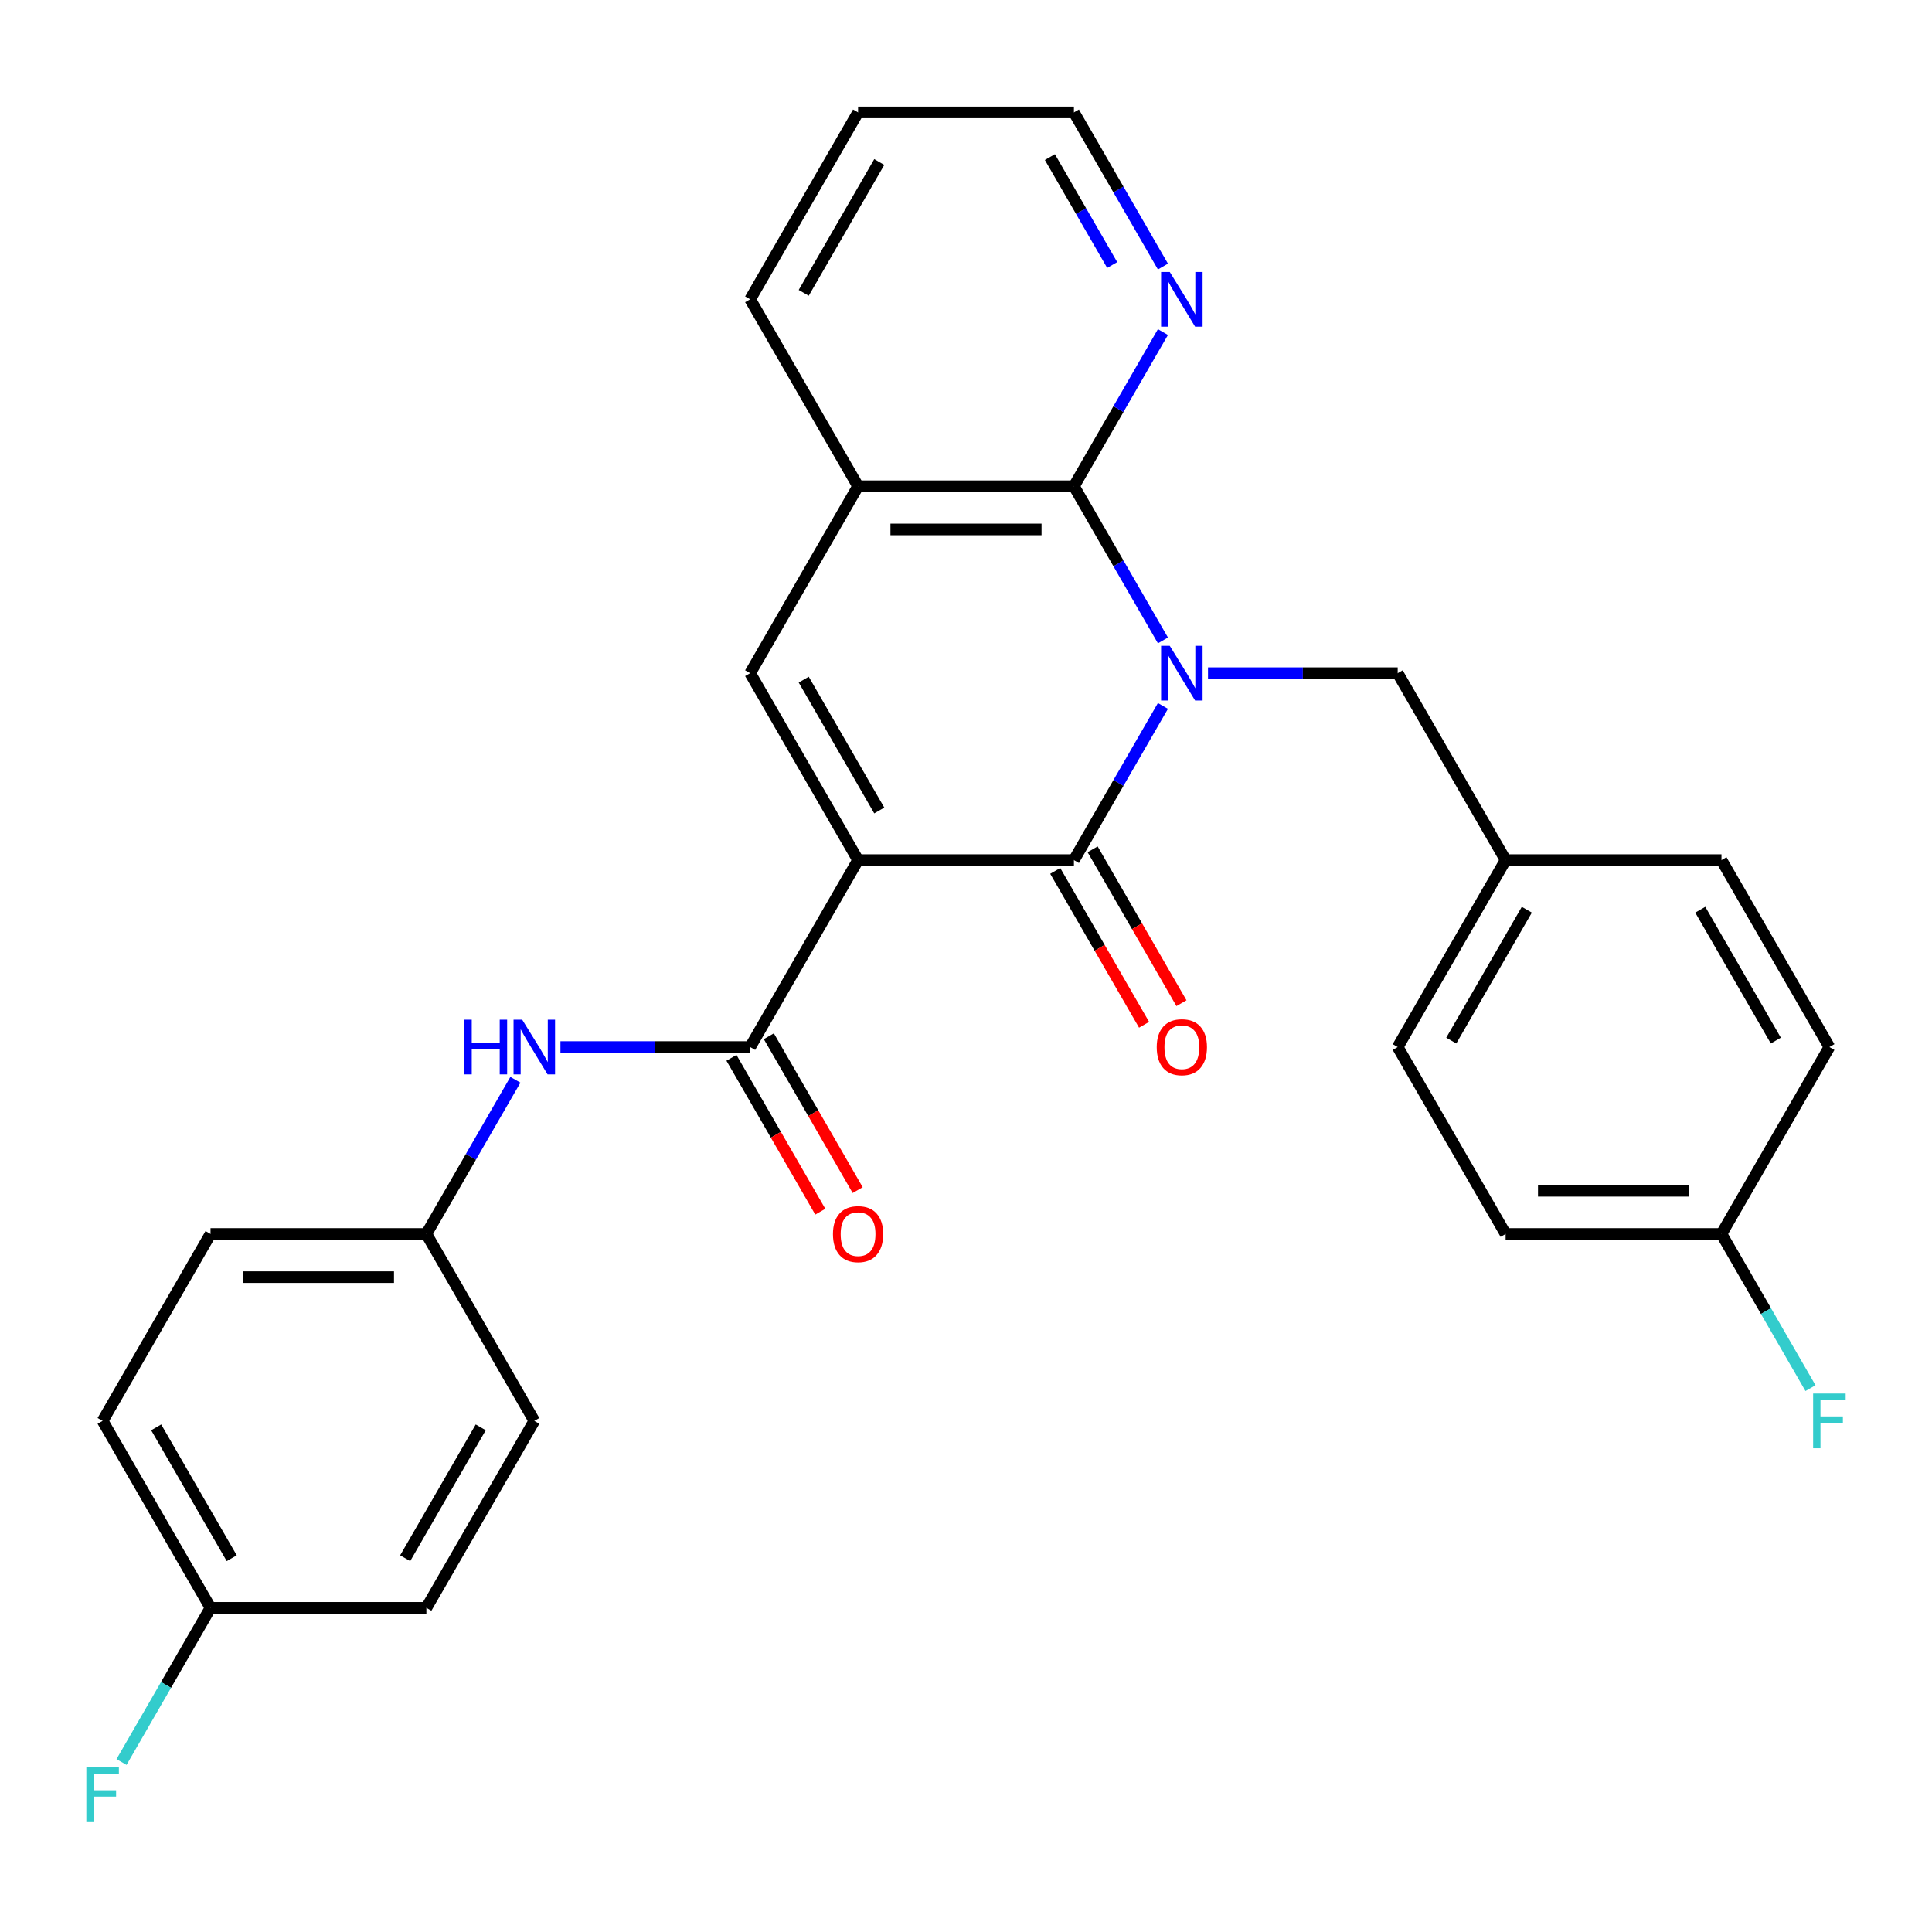 <?xml version='1.0' encoding='iso-8859-1'?>
<svg version='1.1' baseProfile='full'
              xmlns='http://www.w3.org/2000/svg'
                      xmlns:rdkit='http://www.rdkit.org/xml'
                      xmlns:xlink='http://www.w3.org/1999/xlink'
                  xml:space='preserve'
width='1000px' height='1000px' viewBox='0 0 1000 1000'>
<!-- END OF HEADER -->
<rect style='opacity:1.0;fill:#FFFFFF;stroke:none' width='1000' height='1000' x='0' y='0'> </rect>
<path class='bond-1' d='M 601.935,365.386 L 578.899,405.287' style='fill:none;fill-rule:evenodd;stroke:#0000FF;stroke-width:6px;stroke-linecap:butt;stroke-linejoin:miter;stroke-opacity:1' />
<path class='bond-1' d='M 578.899,405.287 L 555.862,445.188' style='fill:none;fill-rule:evenodd;stroke:#000000;stroke-width:6px;stroke-linecap:butt;stroke-linejoin:miter;stroke-opacity:1' />
<path class='bond-2' d='M 601.935,331.48 L 578.899,291.579' style='fill:none;fill-rule:evenodd;stroke:#0000FF;stroke-width:6px;stroke-linecap:butt;stroke-linejoin:miter;stroke-opacity:1' />
<path class='bond-2' d='M 578.899,291.579 L 555.862,251.677' style='fill:none;fill-rule:evenodd;stroke:#000000;stroke-width:6px;stroke-linecap:butt;stroke-linejoin:miter;stroke-opacity:1' />
<path class='bond-7' d='M 625.256,348.433 L 674.351,348.433' style='fill:none;fill-rule:evenodd;stroke:#0000FF;stroke-width:6px;stroke-linecap:butt;stroke-linejoin:miter;stroke-opacity:1' />
<path class='bond-7' d='M 674.351,348.433 L 723.447,348.433' style='fill:none;fill-rule:evenodd;stroke:#000000;stroke-width:6px;stroke-linecap:butt;stroke-linejoin:miter;stroke-opacity:1' />
<path class='bond-0' d='M 444.138,445.188 L 555.862,445.188' style='fill:none;fill-rule:evenodd;stroke:#000000;stroke-width:6px;stroke-linecap:butt;stroke-linejoin:miter;stroke-opacity:1' />
<path class='bond-4' d='M 444.138,445.188 L 388.277,541.943' style='fill:none;fill-rule:evenodd;stroke:#000000;stroke-width:6px;stroke-linecap:butt;stroke-linejoin:miter;stroke-opacity:1' />
<path class='bond-28' d='M 444.138,445.188 L 388.277,348.433' style='fill:none;fill-rule:evenodd;stroke:#000000;stroke-width:6px;stroke-linecap:butt;stroke-linejoin:miter;stroke-opacity:1' />
<path class='bond-28' d='M 455.11,419.502 L 416.007,351.774' style='fill:none;fill-rule:evenodd;stroke:#000000;stroke-width:6px;stroke-linecap:butt;stroke-linejoin:miter;stroke-opacity:1' />
<path class='bond-9' d='M 546.186,450.774 L 569.177,490.595' style='fill:none;fill-rule:evenodd;stroke:#000000;stroke-width:6px;stroke-linecap:butt;stroke-linejoin:miter;stroke-opacity:1' />
<path class='bond-9' d='M 569.177,490.595 L 592.168,530.416' style='fill:none;fill-rule:evenodd;stroke:#FF0000;stroke-width:6px;stroke-linecap:butt;stroke-linejoin:miter;stroke-opacity:1' />
<path class='bond-9' d='M 565.537,439.602 L 588.528,479.423' style='fill:none;fill-rule:evenodd;stroke:#000000;stroke-width:6px;stroke-linecap:butt;stroke-linejoin:miter;stroke-opacity:1' />
<path class='bond-9' d='M 588.528,479.423 L 611.519,519.244' style='fill:none;fill-rule:evenodd;stroke:#FF0000;stroke-width:6px;stroke-linecap:butt;stroke-linejoin:miter;stroke-opacity:1' />
<path class='bond-5' d='M 555.862,251.677 L 444.138,251.677' style='fill:none;fill-rule:evenodd;stroke:#000000;stroke-width:6px;stroke-linecap:butt;stroke-linejoin:miter;stroke-opacity:1' />
<path class='bond-5' d='M 539.103,274.022 L 460.897,274.022' style='fill:none;fill-rule:evenodd;stroke:#000000;stroke-width:6px;stroke-linecap:butt;stroke-linejoin:miter;stroke-opacity:1' />
<path class='bond-8' d='M 555.862,251.677 L 578.899,211.776' style='fill:none;fill-rule:evenodd;stroke:#000000;stroke-width:6px;stroke-linecap:butt;stroke-linejoin:miter;stroke-opacity:1' />
<path class='bond-8' d='M 578.899,211.776 L 601.935,171.875' style='fill:none;fill-rule:evenodd;stroke:#0000FF;stroke-width:6px;stroke-linecap:butt;stroke-linejoin:miter;stroke-opacity:1' />
<path class='bond-3' d='M 388.277,348.433 L 444.138,251.677' style='fill:none;fill-rule:evenodd;stroke:#000000;stroke-width:6px;stroke-linecap:butt;stroke-linejoin:miter;stroke-opacity:1' />
<path class='bond-6' d='M 388.277,541.943 L 339.182,541.943' style='fill:none;fill-rule:evenodd;stroke:#000000;stroke-width:6px;stroke-linecap:butt;stroke-linejoin:miter;stroke-opacity:1' />
<path class='bond-6' d='M 339.182,541.943 L 290.087,541.943' style='fill:none;fill-rule:evenodd;stroke:#0000FF;stroke-width:6px;stroke-linecap:butt;stroke-linejoin:miter;stroke-opacity:1' />
<path class='bond-10' d='M 378.601,547.529 L 401.592,587.35' style='fill:none;fill-rule:evenodd;stroke:#000000;stroke-width:6px;stroke-linecap:butt;stroke-linejoin:miter;stroke-opacity:1' />
<path class='bond-10' d='M 401.592,587.35 L 424.583,627.171' style='fill:none;fill-rule:evenodd;stroke:#FF0000;stroke-width:6px;stroke-linecap:butt;stroke-linejoin:miter;stroke-opacity:1' />
<path class='bond-10' d='M 397.952,536.357 L 420.943,576.178' style='fill:none;fill-rule:evenodd;stroke:#000000;stroke-width:6px;stroke-linecap:butt;stroke-linejoin:miter;stroke-opacity:1' />
<path class='bond-10' d='M 420.943,576.178 L 443.934,615.999' style='fill:none;fill-rule:evenodd;stroke:#FF0000;stroke-width:6px;stroke-linecap:butt;stroke-linejoin:miter;stroke-opacity:1' />
<path class='bond-25' d='M 444.138,251.677 L 388.277,154.922' style='fill:none;fill-rule:evenodd;stroke:#000000;stroke-width:6px;stroke-linecap:butt;stroke-linejoin:miter;stroke-opacity:1' />
<path class='bond-11' d='M 266.766,558.896 L 243.729,598.797' style='fill:none;fill-rule:evenodd;stroke:#0000FF;stroke-width:6px;stroke-linecap:butt;stroke-linejoin:miter;stroke-opacity:1' />
<path class='bond-11' d='M 243.729,598.797 L 220.692,638.698' style='fill:none;fill-rule:evenodd;stroke:#000000;stroke-width:6px;stroke-linecap:butt;stroke-linejoin:miter;stroke-opacity:1' />
<path class='bond-12' d='M 723.447,348.433 L 779.308,445.188' style='fill:none;fill-rule:evenodd;stroke:#000000;stroke-width:6px;stroke-linecap:butt;stroke-linejoin:miter;stroke-opacity:1' />
<path class='bond-26' d='M 601.935,137.969 L 578.899,98.068' style='fill:none;fill-rule:evenodd;stroke:#0000FF;stroke-width:6px;stroke-linecap:butt;stroke-linejoin:miter;stroke-opacity:1' />
<path class='bond-26' d='M 578.899,98.068 L 555.862,58.167' style='fill:none;fill-rule:evenodd;stroke:#000000;stroke-width:6px;stroke-linecap:butt;stroke-linejoin:miter;stroke-opacity:1' />
<path class='bond-26' d='M 575.673,137.171 L 559.547,109.24' style='fill:none;fill-rule:evenodd;stroke:#0000FF;stroke-width:6px;stroke-linecap:butt;stroke-linejoin:miter;stroke-opacity:1' />
<path class='bond-26' d='M 559.547,109.24 L 543.422,81.31' style='fill:none;fill-rule:evenodd;stroke:#000000;stroke-width:6px;stroke-linecap:butt;stroke-linejoin:miter;stroke-opacity:1' />
<path class='bond-17' d='M 220.692,638.698 L 276.553,735.453' style='fill:none;fill-rule:evenodd;stroke:#000000;stroke-width:6px;stroke-linecap:butt;stroke-linejoin:miter;stroke-opacity:1' />
<path class='bond-18' d='M 220.692,638.698 L 108.969,638.698' style='fill:none;fill-rule:evenodd;stroke:#000000;stroke-width:6px;stroke-linecap:butt;stroke-linejoin:miter;stroke-opacity:1' />
<path class='bond-18' d='M 203.933,661.043 L 125.727,661.043' style='fill:none;fill-rule:evenodd;stroke:#000000;stroke-width:6px;stroke-linecap:butt;stroke-linejoin:miter;stroke-opacity:1' />
<path class='bond-19' d='M 779.308,445.188 L 891.031,445.188' style='fill:none;fill-rule:evenodd;stroke:#000000;stroke-width:6px;stroke-linecap:butt;stroke-linejoin:miter;stroke-opacity:1' />
<path class='bond-20' d='M 779.308,445.188 L 723.447,541.943' style='fill:none;fill-rule:evenodd;stroke:#000000;stroke-width:6px;stroke-linecap:butt;stroke-linejoin:miter;stroke-opacity:1' />
<path class='bond-20' d='M 790.28,470.873 L 751.177,538.602' style='fill:none;fill-rule:evenodd;stroke:#000000;stroke-width:6px;stroke-linecap:butt;stroke-linejoin:miter;stroke-opacity:1' />
<path class='bond-13' d='M 108.969,832.209 L 53.107,735.453' style='fill:none;fill-rule:evenodd;stroke:#000000;stroke-width:6px;stroke-linecap:butt;stroke-linejoin:miter;stroke-opacity:1' />
<path class='bond-13' d='M 119.94,806.523 L 80.837,738.794' style='fill:none;fill-rule:evenodd;stroke:#000000;stroke-width:6px;stroke-linecap:butt;stroke-linejoin:miter;stroke-opacity:1' />
<path class='bond-16' d='M 108.969,832.209 L 85.932,872.11' style='fill:none;fill-rule:evenodd;stroke:#000000;stroke-width:6px;stroke-linecap:butt;stroke-linejoin:miter;stroke-opacity:1' />
<path class='bond-16' d='M 85.932,872.11 L 62.895,912.011' style='fill:none;fill-rule:evenodd;stroke:#33CCCC;stroke-width:6px;stroke-linecap:butt;stroke-linejoin:miter;stroke-opacity:1' />
<path class='bond-31' d='M 108.969,832.209 L 220.692,832.209' style='fill:none;fill-rule:evenodd;stroke:#000000;stroke-width:6px;stroke-linecap:butt;stroke-linejoin:miter;stroke-opacity:1' />
<path class='bond-14' d='M 891.031,638.698 L 779.308,638.698' style='fill:none;fill-rule:evenodd;stroke:#000000;stroke-width:6px;stroke-linecap:butt;stroke-linejoin:miter;stroke-opacity:1' />
<path class='bond-14' d='M 874.273,616.354 L 796.067,616.354' style='fill:none;fill-rule:evenodd;stroke:#000000;stroke-width:6px;stroke-linecap:butt;stroke-linejoin:miter;stroke-opacity:1' />
<path class='bond-15' d='M 891.031,638.698 L 914.068,678.599' style='fill:none;fill-rule:evenodd;stroke:#000000;stroke-width:6px;stroke-linecap:butt;stroke-linejoin:miter;stroke-opacity:1' />
<path class='bond-15' d='M 914.068,678.599 L 937.105,718.5' style='fill:none;fill-rule:evenodd;stroke:#33CCCC;stroke-width:6px;stroke-linecap:butt;stroke-linejoin:miter;stroke-opacity:1' />
<path class='bond-29' d='M 891.031,638.698 L 946.893,541.943' style='fill:none;fill-rule:evenodd;stroke:#000000;stroke-width:6px;stroke-linecap:butt;stroke-linejoin:miter;stroke-opacity:1' />
<path class='bond-23' d='M 276.553,735.453 L 220.692,832.209' style='fill:none;fill-rule:evenodd;stroke:#000000;stroke-width:6px;stroke-linecap:butt;stroke-linejoin:miter;stroke-opacity:1' />
<path class='bond-23' d='M 248.823,738.794 L 209.72,806.523' style='fill:none;fill-rule:evenodd;stroke:#000000;stroke-width:6px;stroke-linecap:butt;stroke-linejoin:miter;stroke-opacity:1' />
<path class='bond-24' d='M 108.969,638.698 L 53.107,735.453' style='fill:none;fill-rule:evenodd;stroke:#000000;stroke-width:6px;stroke-linecap:butt;stroke-linejoin:miter;stroke-opacity:1' />
<path class='bond-22' d='M 891.031,445.188 L 946.893,541.943' style='fill:none;fill-rule:evenodd;stroke:#000000;stroke-width:6px;stroke-linecap:butt;stroke-linejoin:miter;stroke-opacity:1' />
<path class='bond-22' d='M 880.06,470.873 L 919.163,538.602' style='fill:none;fill-rule:evenodd;stroke:#000000;stroke-width:6px;stroke-linecap:butt;stroke-linejoin:miter;stroke-opacity:1' />
<path class='bond-21' d='M 723.447,541.943 L 779.308,638.698' style='fill:none;fill-rule:evenodd;stroke:#000000;stroke-width:6px;stroke-linecap:butt;stroke-linejoin:miter;stroke-opacity:1' />
<path class='bond-30' d='M 388.277,154.922 L 444.138,58.167' style='fill:none;fill-rule:evenodd;stroke:#000000;stroke-width:6px;stroke-linecap:butt;stroke-linejoin:miter;stroke-opacity:1' />
<path class='bond-30' d='M 416.007,151.581 L 455.11,83.853' style='fill:none;fill-rule:evenodd;stroke:#000000;stroke-width:6px;stroke-linecap:butt;stroke-linejoin:miter;stroke-opacity:1' />
<path class='bond-27' d='M 555.862,58.167 L 444.138,58.167' style='fill:none;fill-rule:evenodd;stroke:#000000;stroke-width:6px;stroke-linecap:butt;stroke-linejoin:miter;stroke-opacity:1' />
<path  class='atom-0' d='M 605.463 334.273
L 614.743 349.273
Q 615.663 350.753, 617.143 353.433
Q 618.623 356.113, 618.703 356.273
L 618.703 334.273
L 622.463 334.273
L 622.463 362.593
L 618.583 362.593
L 608.623 346.193
Q 607.463 344.273, 606.223 342.073
Q 605.023 339.873, 604.663 339.193
L 604.663 362.593
L 600.983 362.593
L 600.983 334.273
L 605.463 334.273
' fill='#0000FF'/>
<path  class='atom-7' d='M 240.333 527.783
L 244.173 527.783
L 244.173 539.823
L 258.653 539.823
L 258.653 527.783
L 262.493 527.783
L 262.493 556.103
L 258.653 556.103
L 258.653 543.023
L 244.173 543.023
L 244.173 556.103
L 240.333 556.103
L 240.333 527.783
' fill='#0000FF'/>
<path  class='atom-7' d='M 270.293 527.783
L 279.573 542.783
Q 280.493 544.263, 281.973 546.943
Q 283.453 549.623, 283.533 549.783
L 283.533 527.783
L 287.293 527.783
L 287.293 556.103
L 283.413 556.103
L 273.453 539.703
Q 272.293 537.783, 271.053 535.583
Q 269.853 533.383, 269.493 532.703
L 269.493 556.103
L 265.813 556.103
L 265.813 527.783
L 270.293 527.783
' fill='#0000FF'/>
<path  class='atom-9' d='M 605.463 140.762
L 614.743 155.762
Q 615.663 157.242, 617.143 159.922
Q 618.623 162.602, 618.703 162.762
L 618.703 140.762
L 622.463 140.762
L 622.463 169.082
L 618.583 169.082
L 608.623 152.682
Q 607.463 150.762, 606.223 148.562
Q 605.023 146.362, 604.663 145.682
L 604.663 169.082
L 600.983 169.082
L 600.983 140.762
L 605.463 140.762
' fill='#0000FF'/>
<path  class='atom-10' d='M 598.723 542.023
Q 598.723 535.223, 602.083 531.423
Q 605.443 527.623, 611.723 527.623
Q 618.003 527.623, 621.363 531.423
Q 624.723 535.223, 624.723 542.023
Q 624.723 548.903, 621.323 552.823
Q 617.923 556.703, 611.723 556.703
Q 605.483 556.703, 602.083 552.823
Q 598.723 548.943, 598.723 542.023
M 611.723 553.503
Q 616.043 553.503, 618.363 550.623
Q 620.723 547.703, 620.723 542.023
Q 620.723 536.463, 618.363 533.663
Q 616.043 530.823, 611.723 530.823
Q 607.403 530.823, 605.043 533.623
Q 602.723 536.423, 602.723 542.023
Q 602.723 547.743, 605.043 550.623
Q 607.403 553.503, 611.723 553.503
' fill='#FF0000'/>
<path  class='atom-11' d='M 431.138 638.778
Q 431.138 631.978, 434.498 628.178
Q 437.858 624.378, 444.138 624.378
Q 450.418 624.378, 453.778 628.178
Q 457.138 631.978, 457.138 638.778
Q 457.138 645.658, 453.738 649.578
Q 450.338 653.458, 444.138 653.458
Q 437.898 653.458, 434.498 649.578
Q 431.138 645.698, 431.138 638.778
M 444.138 650.258
Q 448.458 650.258, 450.778 647.378
Q 453.138 644.458, 453.138 638.778
Q 453.138 633.218, 450.778 630.418
Q 448.458 627.578, 444.138 627.578
Q 439.818 627.578, 437.458 630.378
Q 435.138 633.178, 435.138 638.778
Q 435.138 644.498, 437.458 647.378
Q 439.818 650.258, 444.138 650.258
' fill='#FF0000'/>
<path  class='atom-16' d='M 938.473 721.293
L 955.313 721.293
L 955.313 724.533
L 942.273 724.533
L 942.273 733.133
L 953.873 733.133
L 953.873 736.413
L 942.273 736.413
L 942.273 749.613
L 938.473 749.613
L 938.473 721.293
' fill='#33CCCC'/>
<path  class='atom-17' d='M 44.687 914.804
L 61.527 914.804
L 61.527 918.044
L 48.487 918.044
L 48.487 926.644
L 60.087 926.644
L 60.087 929.924
L 48.487 929.924
L 48.487 943.124
L 44.687 943.124
L 44.687 914.804
' fill='#33CCCC'/>
</svg>
